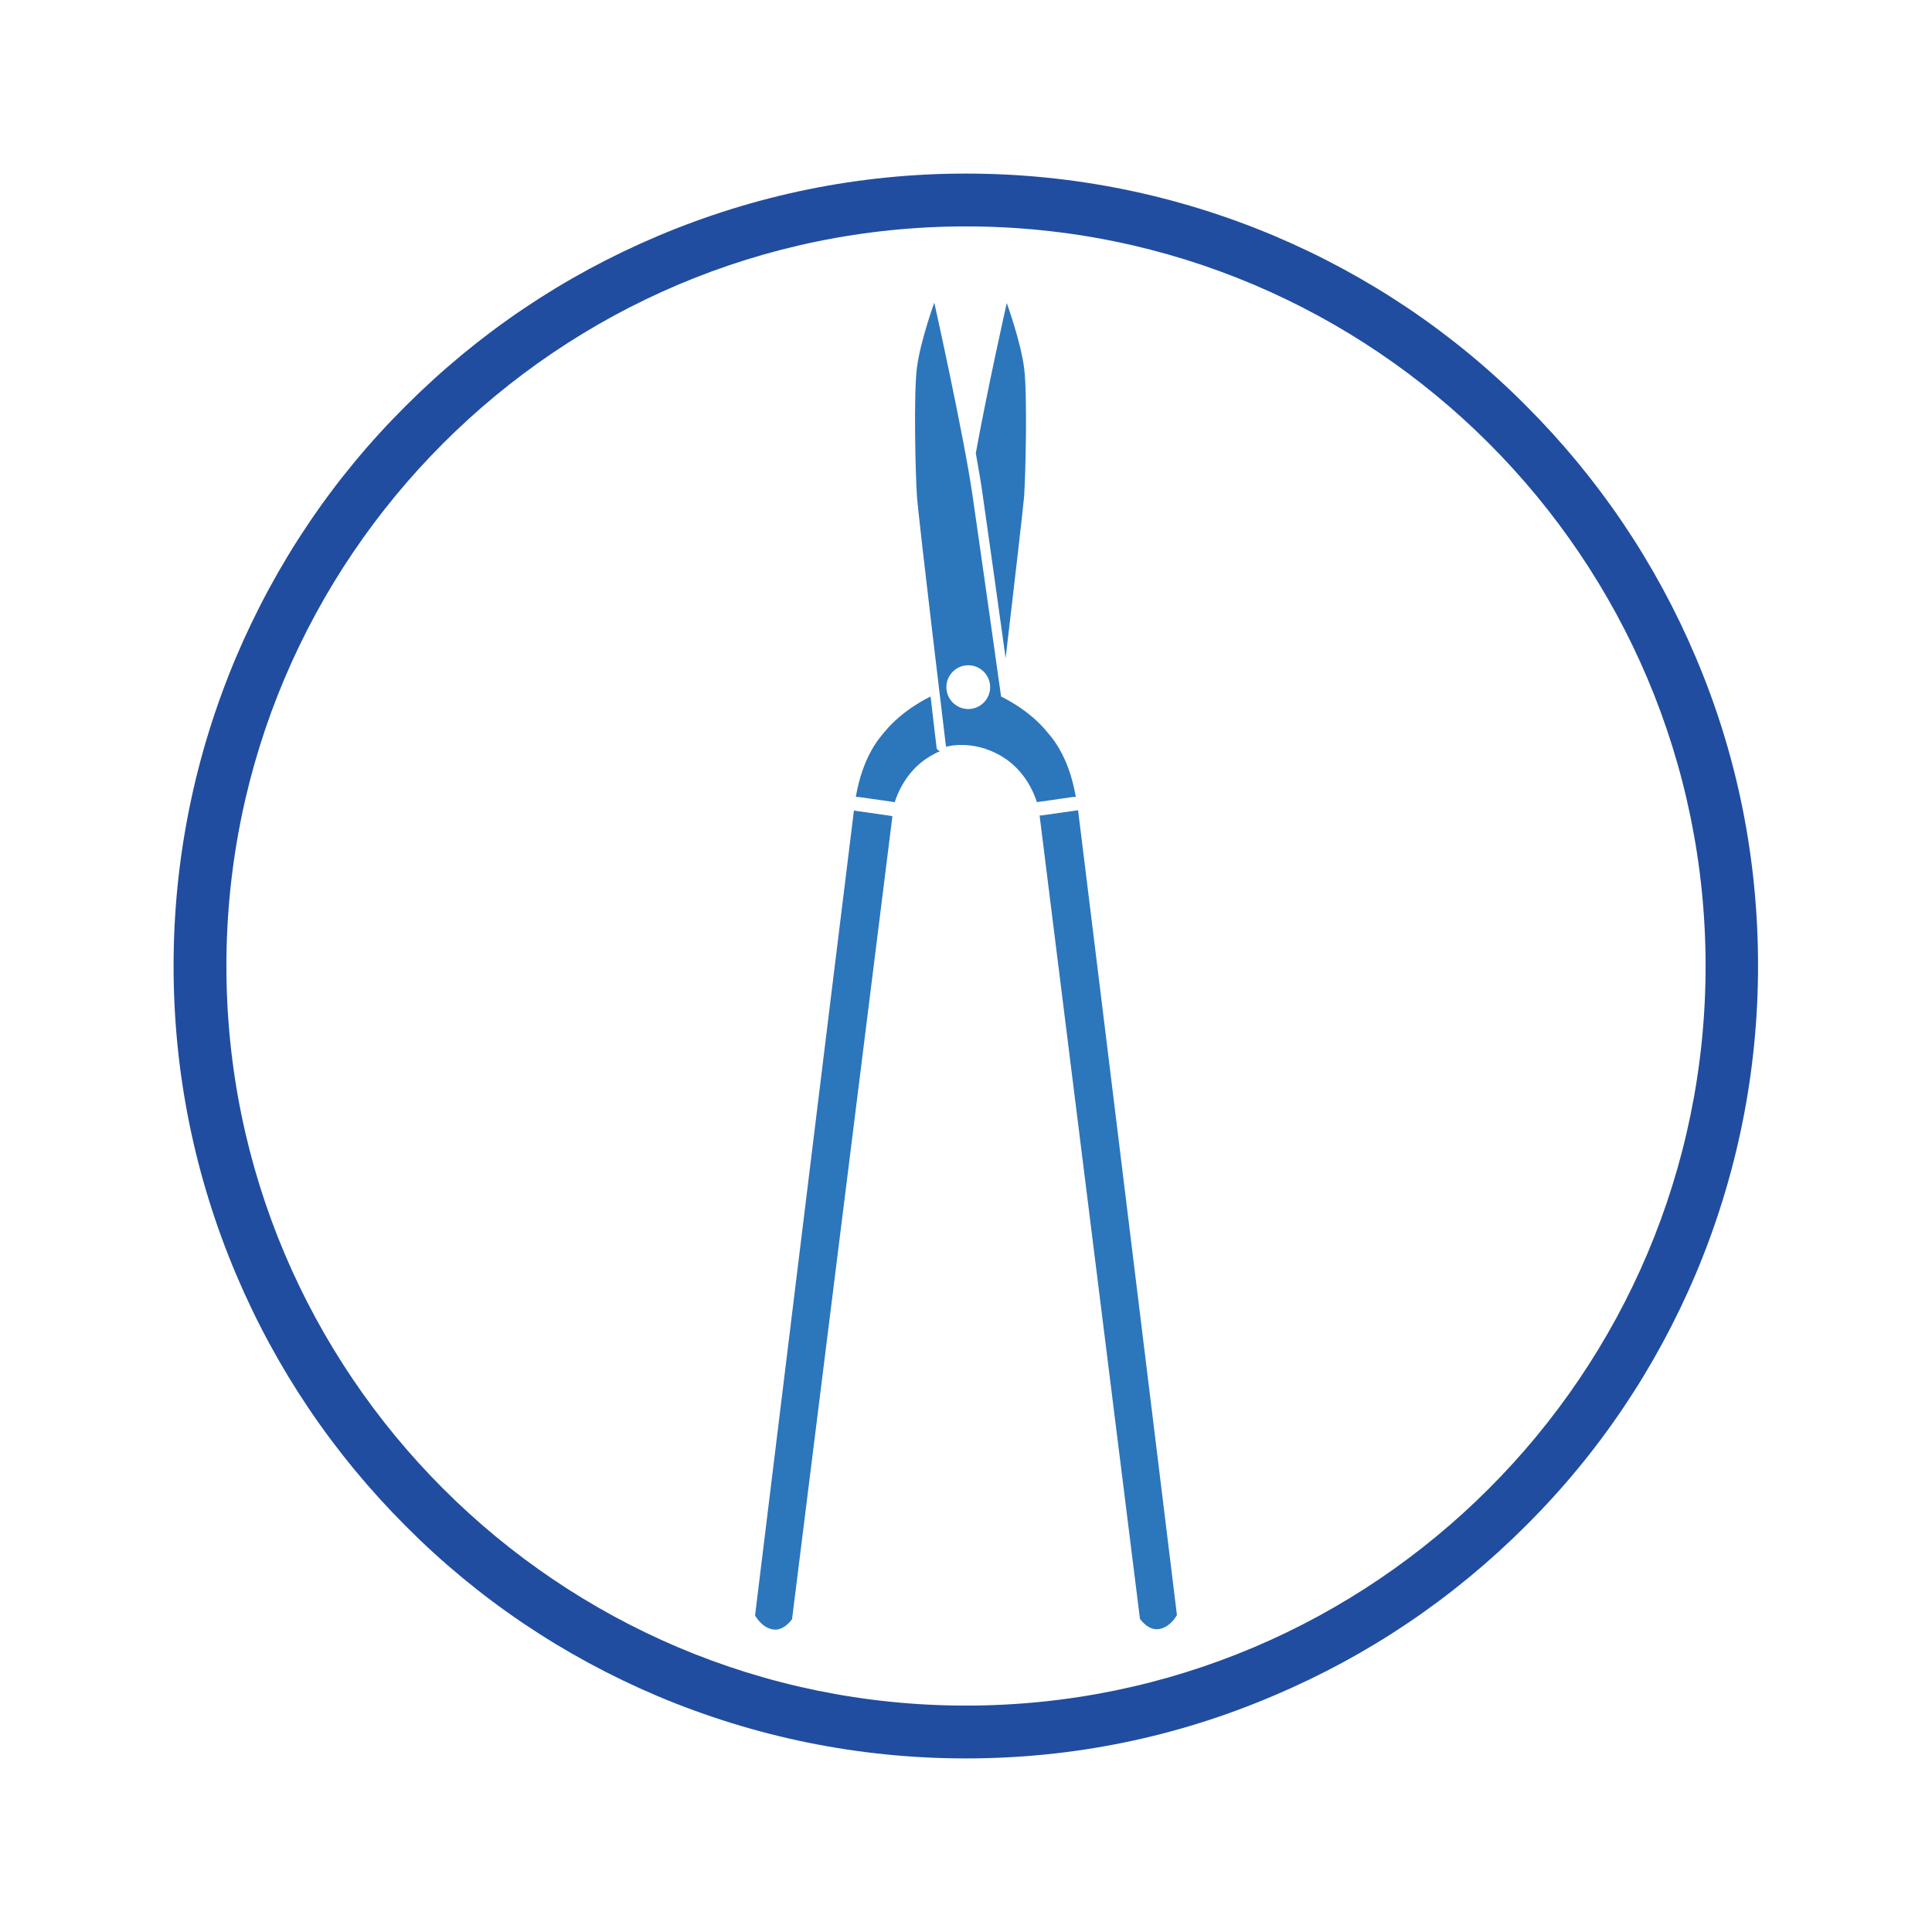 <?xml version="1.0" encoding="utf-8"?>
<!-- Generator: Adobe Illustrator 27.5.0, SVG Export Plug-In . SVG Version: 6.00 Build 0)  -->
<svg version="1.1" id="レイヤー_1" xmlns="http://www.w3.org/2000/svg" xmlns:xlink="http://www.w3.org/1999/xlink" x="0px"
	 y="0px" viewBox="0 0 512 512" style="enable-background:new 0 0 512 512;" xml:space="preserve">
<style type="text/css">
	.st0{fill:#2C76BC;}
	.st1{fill:#204DA0;}
</style>
<g>
	<g>
		<path class="st0" d="M236,216.2l-9.1-1.3c-0.2,0-0.4-0.1-0.6-0.1c-4.4,35.4-26.2,213.3-26.2,213.3s1.6,3.1,4.6,3.7
			c3,0.6,5.2-2.7,5.2-2.7l26.6-212.8c0,0-0.1,0-0.1,0C236.3,216.3,236.1,216.2,236,216.2z"/>
		<path class="st0" d="M285.7,214.7c-0.2,0.1-0.4,0.1-0.6,0.1l-9.1,1.3c-0.1,0-0.3,0-0.4,0c0,0-0.1,0-0.1,0L302.1,429
			c0,0,2.2,3.3,5.2,2.7c3-0.6,4.6-3.7,4.6-3.7S290.1,250.1,285.7,214.7z"/>
		<path class="st0" d="M248.2,198.1c-0.1-0.7-0.7-6.1-1.6-13.6c0,0.1,0,0.1,0,0.1s-7.3,3.3-12.3,9.5c-0.8,1-5.6,5.9-7.5,17.1
			c0.1,0,0.2,0,0.3,0c0.1,0,0.3,0,0.4,0l9.1,1.3c0.2,0,0.3,0.1,0.5,0.1c0.7-2.2,3.1-8.5,9.4-12.2c0.9-0.5,1.7-1,2.6-1.3
			c-0.1,0-0.1-0.1-0.2-0.1C248.5,198.8,248.2,198.5,248.2,198.1z"/>
		<path class="st0" d="M266.5,174.4c2.1-17.7,4.6-39.4,4.9-42.8c0.4-5.9,0.9-27.1,0-34.1c-0.9-7-4.6-17.2-4.6-17.2
			s-5.1,22.7-8.2,39.8c0.7,4.1,1.4,7.8,1.8,10.9C261.9,141.5,264.8,162,266.5,174.4z"/>
		<path class="st0" d="M277.6,194.1c-5-6.2-12.3-9.5-12.3-9.5s-5.3-37.7-7.6-53.5s-10.1-50.9-10.1-50.9s-3.7,10.2-4.6,17.2
			c-0.9,7-0.4,28.2,0,34.1c0.4,5.9,7.7,66.4,7.7,66.4s7-2.1,14.7,2.5c6.3,3.7,8.7,10,9.4,12.2c0.2-0.1,0.3-0.1,0.5-0.1l9.1-1.3
			c0.1,0,0.3,0,0.4,0c0.1,0,0.2,0,0.3,0C283.2,200,278.4,195.1,277.6,194.1z M256.6,187.9c-3.2,0-5.8-2.6-5.8-5.8
			c0-3.2,2.6-5.8,5.8-5.8c3.2,0,5.8,2.6,5.8,5.8C262.4,185.3,259.8,187.9,256.6,187.9z"/>
	</g>
	<path class="st1" d="M256,466c-28.3,0-55.8-5.6-81.7-16.5c-25-10.6-47.5-25.7-66.7-45c-19.3-19.3-34.4-41.7-45-66.7
		C51.6,311.8,46,284.3,46,256s5.6-55.8,16.5-81.7c10.6-25,25.7-47.5,45-66.7c19.3-19.3,41.7-34.4,66.7-45
		C200.2,51.6,227.7,46,256,46c28.3,0,55.8,5.6,81.7,16.5c25,10.6,47.5,25.7,66.7,45c19.3,19.3,34.4,41.7,45,66.7
		c11,25.9,16.5,53.4,16.5,81.7s-5.6,55.8-16.5,81.7c-10.6,25-25.7,47.5-45,66.7c-19.3,19.3-41.7,34.4-66.7,45
		C311.8,460.4,284.3,466,256,466z M256,60C147.9,60,60,147.9,60,256s87.9,196,196,196c108.1,0,196-87.9,196-196S364.1,60,256,60z"/>
</g>
</svg>
